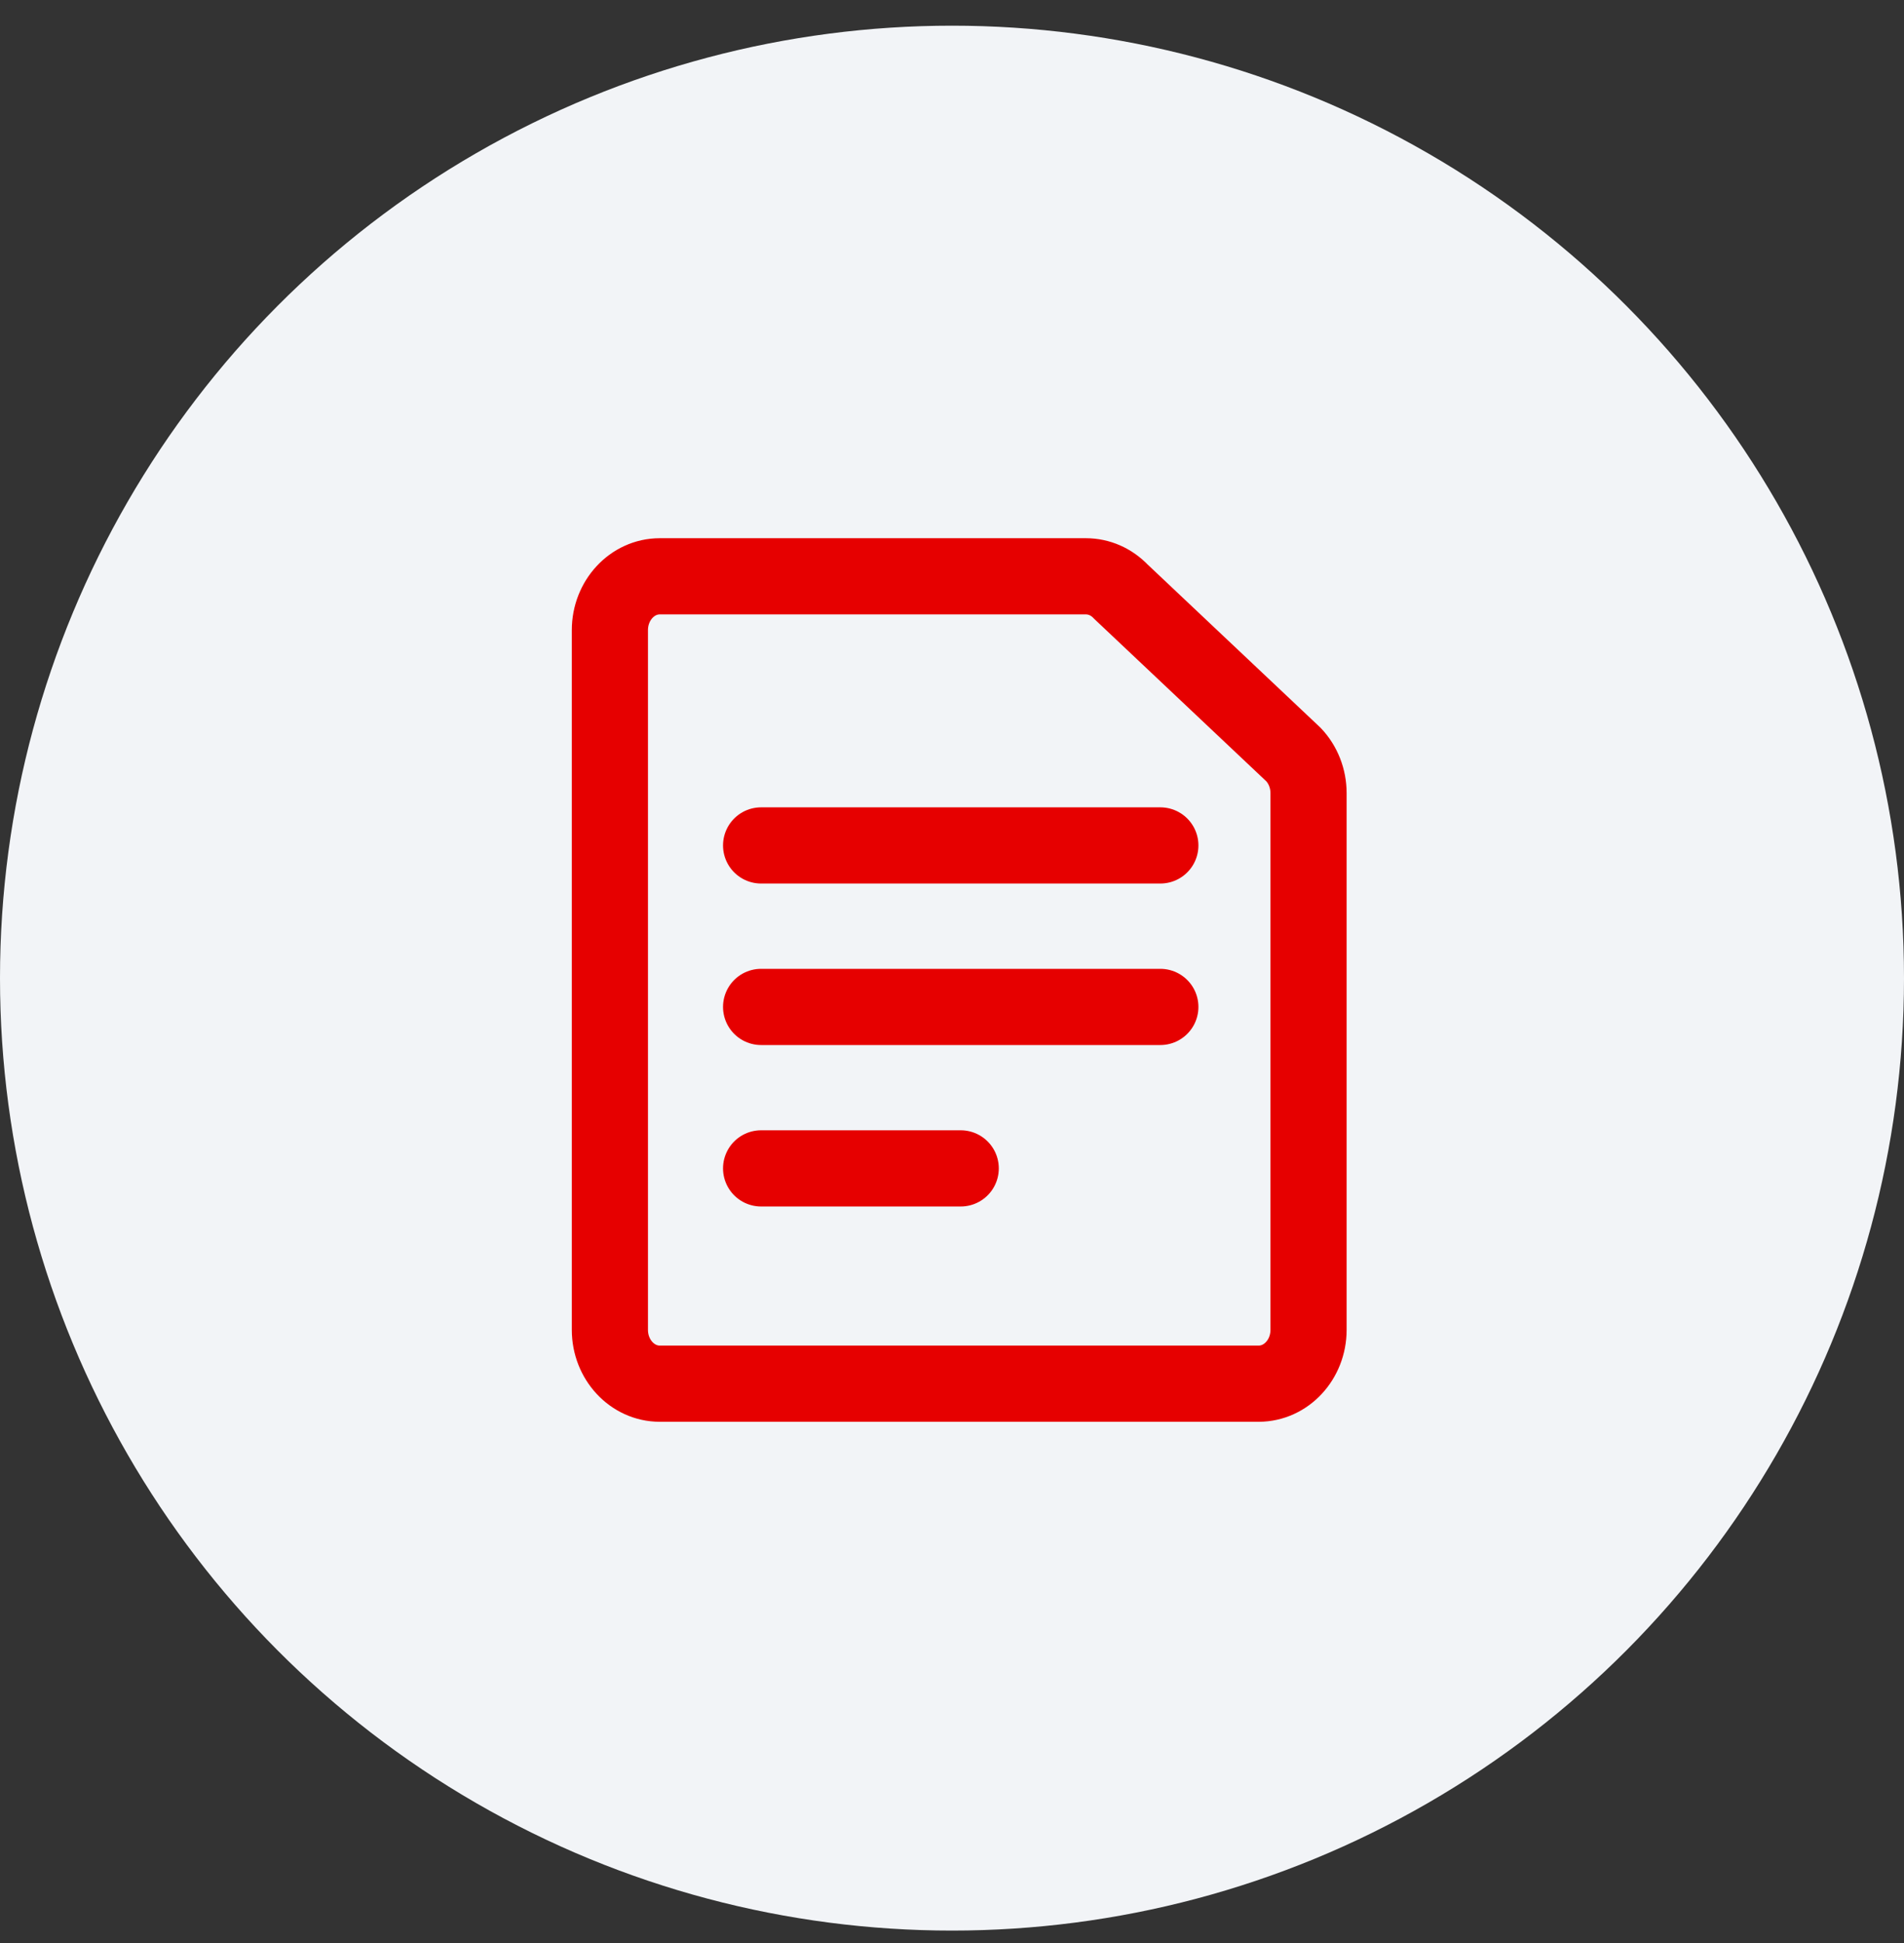 <svg width="50" height="51" viewBox="0 0 50 51" fill="none" xmlns="http://www.w3.org/2000/svg">
<rect x="0" y="0" width="50" height="51" fill="#333333" stroke="none"/>
<circle cx="25" cy="25.674" r="25" fill="#F2F4F7"/>
<path fill-rule="evenodd" clip-rule="evenodd" d="M34.363 34.906C34.363 35.686 33.776 36.319 33.052 36.319H17.326C16.603 36.319 16.016 35.686 16.016 34.906V16.54C16.016 15.76 16.603 15.127 17.326 15.127H28.517C28.86 15.127 29.188 15.271 29.433 15.528L33.967 19.806C34.22 20.072 34.363 20.437 34.363 20.818V34.906Z" stroke="#E60000" stroke-width="2" stroke-linecap="round" stroke-linejoin="round"/>
<path d="M19.987 22.191H30.471" stroke="#E60000" stroke-width="2" stroke-linecap="round" stroke-linejoin="round"/>
<path d="M19.987 26.43H30.471" stroke="#E60000" stroke-width="2" stroke-linecap="round" stroke-linejoin="round"/>
<path d="M19.987 30.668H25.229" stroke="#E60000" stroke-width="2" stroke-linecap="round" stroke-linejoin="round"/>
</svg>
